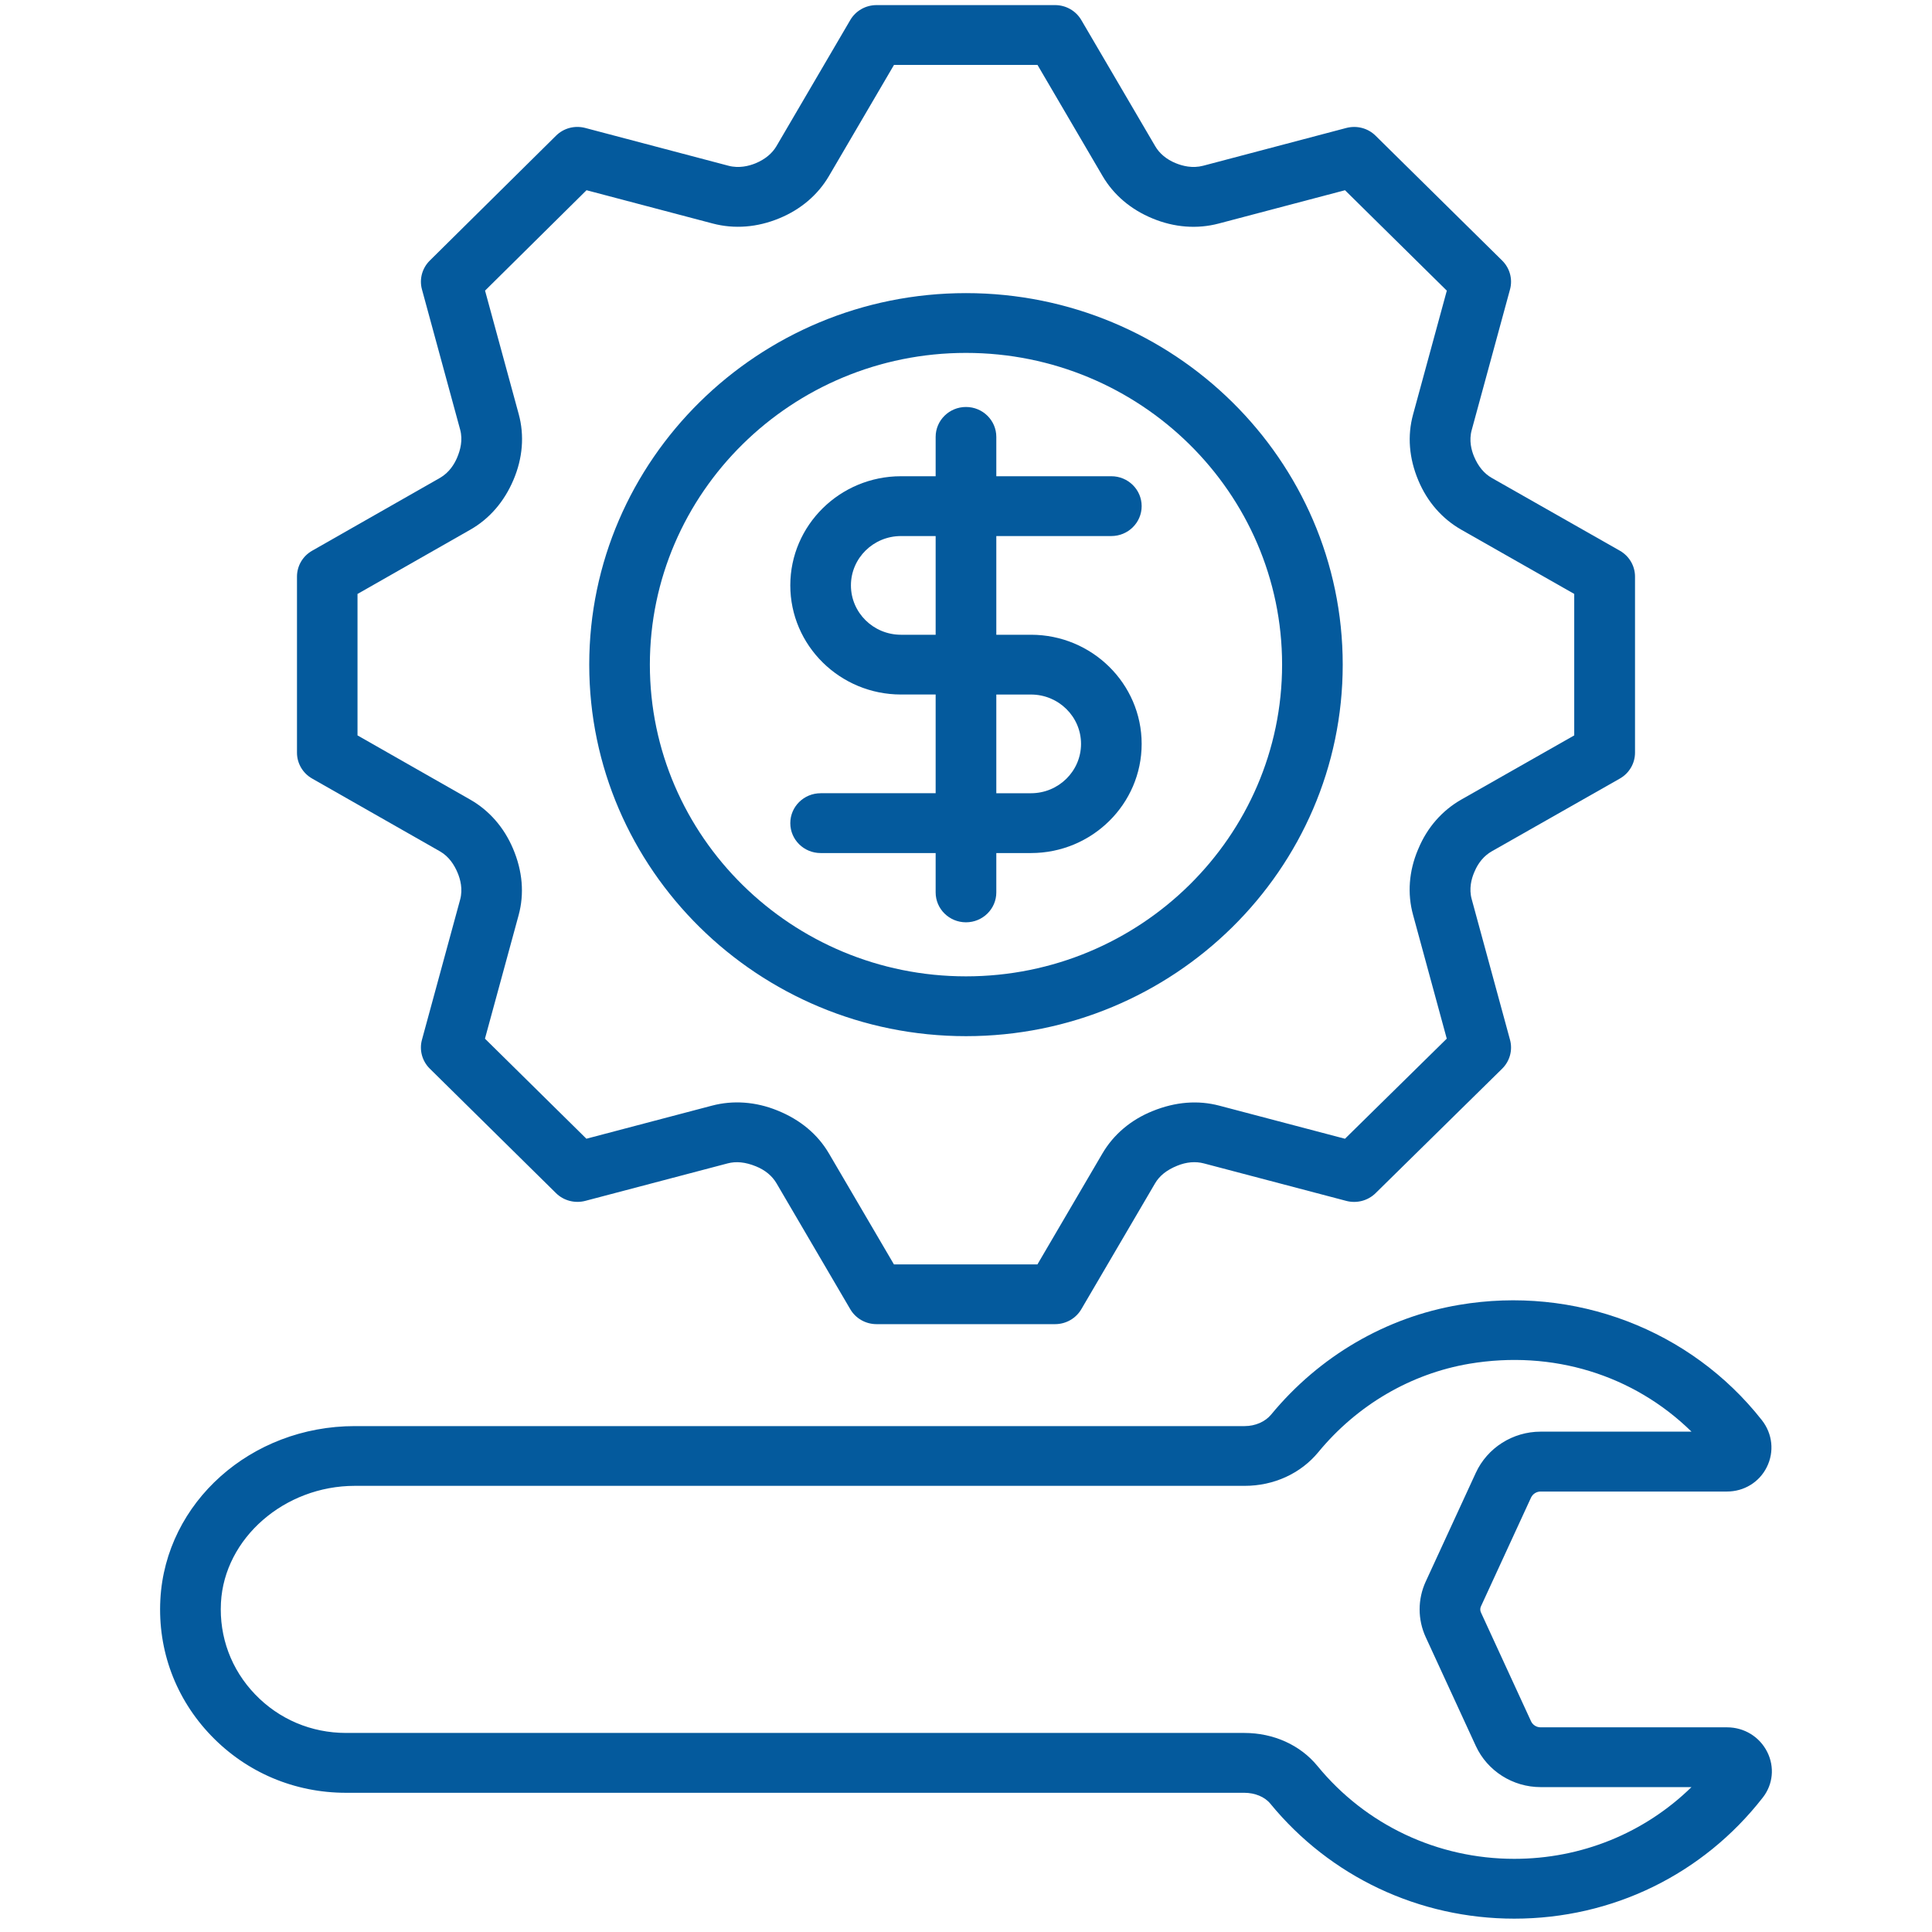 <?xml version="1.0" encoding="utf-8"?>
<svg xmlns="http://www.w3.org/2000/svg" viewBox="0 0 40 40" xmlns:bx="https://boxy-svg.com" width="40px" height="40px"><defs><bx:export><bx:file format="svg"/></bx:export></defs><g id="Layer_1" style="" transform="matrix(0.648, 0, 0, 0.639, -14.822, 5.863)"><g transform="matrix(1, 0, 0, 1, 21.737, -10.01)"><g><path d="m11.109 26.06 4.081 2.357c.301.174.465.454.564.689.089.211.176.535.084.877l-1.22 4.541c-.09.334.006.691.251.936l4.032 4.033c.243.244.602.339.935.251l4.55-1.215c.266-.071.56-.046.904.096.291.119.518.309.658.552l2.355 4.077c.173.3.493.484.839.484h5.704c.346 0 .666-.184.839-.484l2.355-4.076c.14-.243.367-.433.712-.574.289-.12.581-.146.85-.074l4.55 1.215c.333.088.69-.006.934-.25l4.044-4.033c.246-.245.342-.602.252-.937l-1.224-4.556c-.092-.339-.009-.654.075-.858 0-.001.016-.037.016-.037.119-.29.31-.518.552-.657l4.09-2.356c.3-.173.485-.493.485-.84v-5.704c0-.346-.185-.666-.485-.839l-4.09-2.357c-.241-.139-.432-.366-.568-.694-.084-.204-.167-.518-.075-.858l1.224-4.556c.09-.334-.006-.691-.251-.936l-4.044-4.045c-.244-.245-.598-.34-.936-.251l-4.573 1.224c-.344.091-.66.008-.884-.086-.287-.12-.512-.31-.649-.549l-2.36-4.085c-.173-.301-.493-.485-.839-.485h-5.704c-.346 0-.666.184-.839.484l-2.358 4.085c-.139.239-.364.429-.669.557-.206.086-.525.17-.865.079l-4.574-1.224c-.339-.091-.694.006-.937.252l-4.032 4.045c-.244.245-.34.602-.25.935l1.22 4.541c.092.343.005.666-.097.909-.085.204-.25.484-.551.658l-4.081 2.358c-.3.173-.484.492-.484.839v5.704c0 .346.185.666.484.838zm1.454-5.983 3.597-2.078c.608-.351 1.082-.9 1.381-1.614.296-.703.355-1.44.169-2.132l-1.076-4.002 3.242-3.253 4.034 1.079c.691.184 1.423.127 2.13-.171.681-.285 1.228-.757 1.581-1.367l2.079-3.601h4.585l2.08 3.601c.352.609.898 1.082 1.594 1.373.696.293 1.428.35 2.117.165l4.034-1.079 3.253 3.254-1.079 4.015c-.184.684-.131 1.411.17 2.136.285.691.761 1.243 1.376 1.597l3.604 2.078v4.584l-3.604 2.077c-.616.355-1.092.907-1.372 1.587l-.015.035c-.001.003-.003.007-.004.009-.287.691-.341 1.419-.156 2.103l1.078 4.015-3.252 3.243-4.011-1.071c-.681-.183-1.404-.128-2.136.174-.692.282-1.247.758-1.604 1.376l-2.075 3.592h-4.585l-2.076-3.593c-.357-.618-.912-1.094-1.65-1.395-.687-.283-1.411-.337-2.09-.155l-4.01 1.071-3.241-3.242 1.076-4.002c.185-.691.127-1.428-.181-2.159-.288-.687-.762-1.236-1.37-1.587l-3.597-2.078v-4.585z" style="fill: rgb(4, 90, 157);"/><path d="m32 34.407c6.637 0 12.037-5.4 12.037-12.037s-5.4-12.038-12.037-12.038-12.037 5.4-12.037 12.037 5.4 12.038 12.037 12.038zm0-22.138c5.569 0 10.1 4.531 10.1 10.1s-4.531 10.1-10.1 10.1-10.1-4.531-10.1-10.1 4.531-10.1 10.1-10.1z" style="fill: rgb(4, 90, 157);"/><path d="m27.356 26.536c-.535 0-.969.434-.969.969s.433.969.969.969h3.675v1.275c0 .535.433.969.969.969.535 0 .969-.434.969-.969v-1.275h1.108c1.95 0 3.536-1.587 3.536-3.537s-1.587-3.536-3.536-3.536h-1.108v-3.198h3.675c.535 0 .969-.434.969-.969s-.433-.969-.969-.969h-3.675v-1.275c0-.535-.433-.969-.969-.969-.535 0-.969.434-.969.969v1.275h-1.108c-1.95 0-3.536 1.587-3.536 3.536s1.587 3.536 3.536 3.536h1.108v3.198h-3.675zm2.567-5.135c-.882 0-1.599-.717-1.599-1.599s.717-1.599 1.599-1.599h1.108v3.198zm3.046 1.937h1.108c.882 0 1.599.717 1.599 1.599s-.717 1.599-1.599 1.599h-1.108z" style="fill: rgb(4, 90, 157);"/><path d="m57.602 57.602c-.244-.494-.736-.801-1.284-.801h-5.958c-.132 0-.253-.078-.307-.198l-1.6-3.525c-.028-.061-.028-.132-.001-.193l1.601-3.526c.055-.12.176-.198.307-.198h5.954c.546 0 1.034-.303 1.273-.792.244-.497.184-1.08-.159-1.522-2.277-2.936-5.985-4.369-9.675-3.733-2.334.4-4.464 1.662-6.001 3.551-.191.235-.508.376-.848.376h-28.43c-3.32 0-6.049 2.47-6.214 5.622-.086 1.648.49 3.213 1.622 4.407 1.133 1.194 2.664 1.852 4.31 1.852h28.698c.343 0 .655.131.833.351 1.914 2.368 4.755 3.727 7.795 3.727 3.132 0 6.027-1.431 7.942-3.926.326-.424.38-.988.142-1.472zm-8.084 3.46c-2.451 0-4.743-1.096-6.287-3.007-.55-.681-1.402-1.072-2.34-1.072h-28.698c-1.11 0-2.141-.443-2.904-1.248-.763-.804-1.151-1.859-1.093-2.972.109-2.088 2.027-3.786 4.278-3.786h28.431c.931 0 1.788-.398 2.352-1.091 1.239-1.526 2.954-2.543 4.824-2.865 2.661-.453 5.247.359 7.1 2.2h-4.821c-.89 0-1.703.524-2.071 1.335l-1.602 3.527c-.257.57-.257 1.223.001 1.794l1.601 3.526c.368.811 1.181 1.335 2.071 1.335h4.82c-1.504 1.489-3.515 2.324-5.662 2.324z" style="fill: rgb(4, 90, 157);"/></g></g></g></svg>